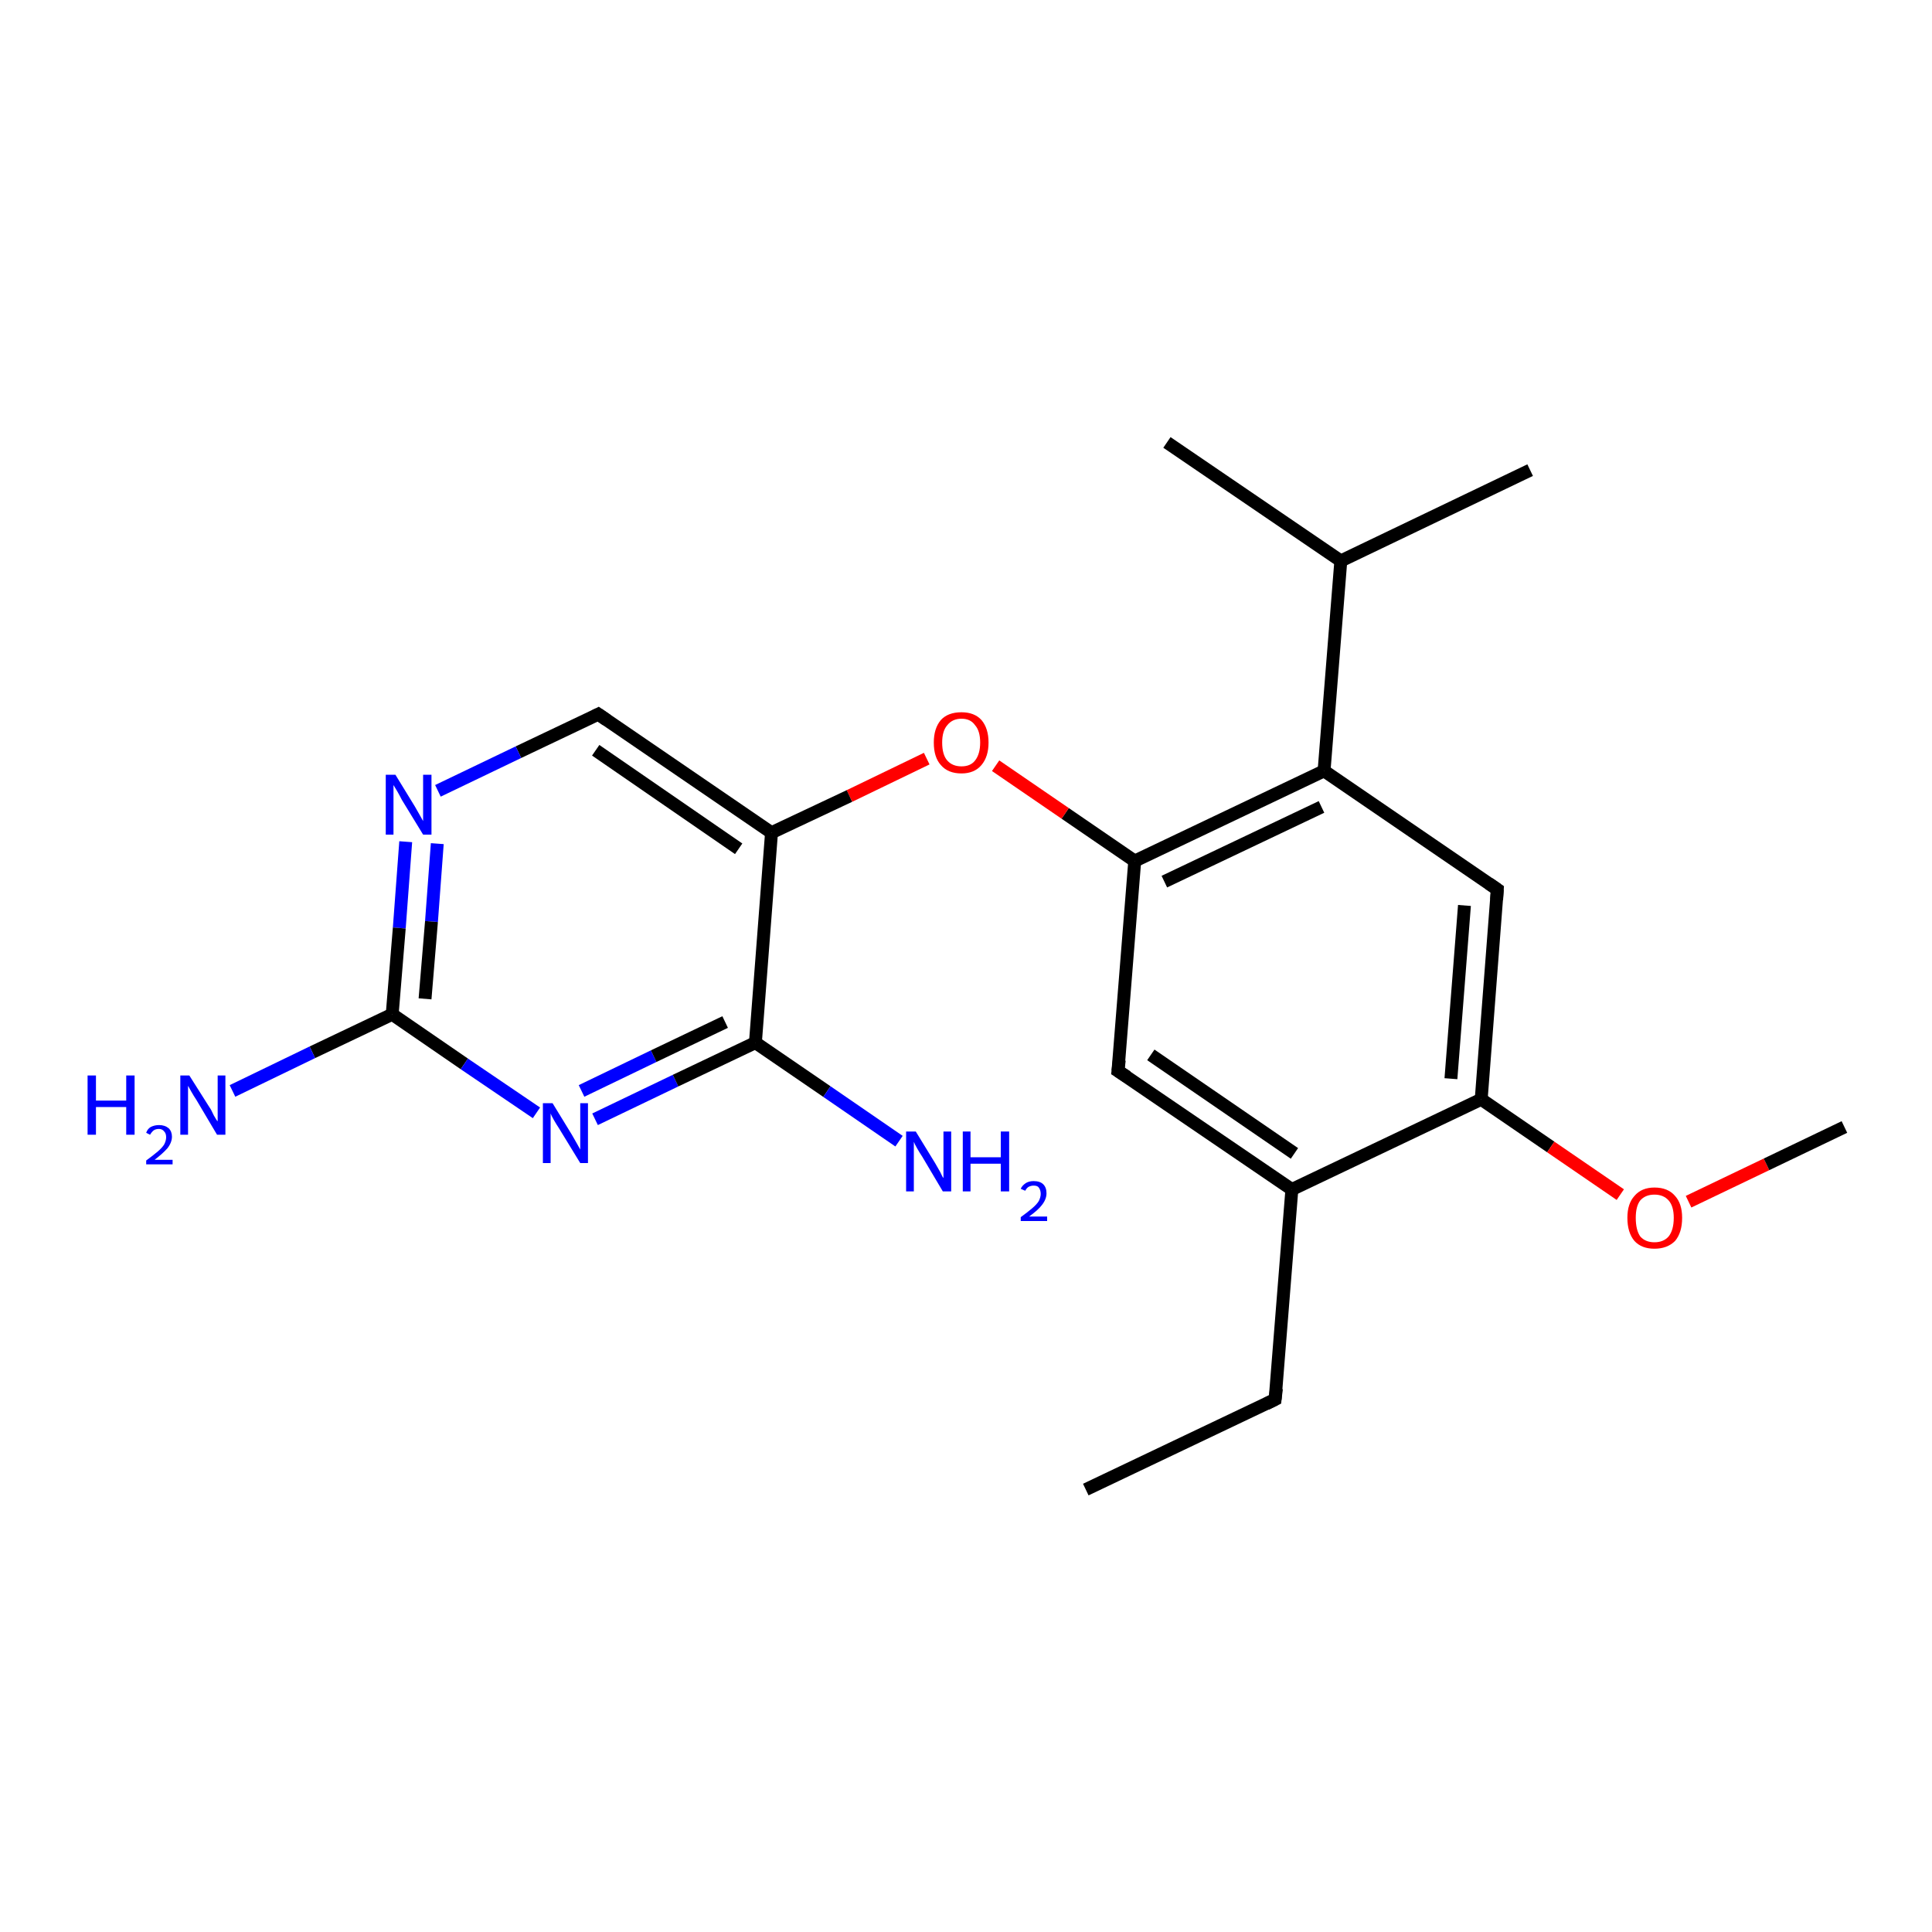 <?xml version='1.0' encoding='iso-8859-1'?>
<svg version='1.1' baseProfile='full'
              xmlns='http://www.w3.org/2000/svg'
                      xmlns:rdkit='http://www.rdkit.org/xml'
                      xmlns:xlink='http://www.w3.org/1999/xlink'
                  xml:space='preserve'
width='300px' height='300px' viewBox='0 0 300 300'>
<!-- END OF HEADER -->
<rect style='opacity:1.0;fill:#FFFFFF;stroke:none' width='300.0' height='300.0' x='0.0' y='0.0'> </rect>
<path class='bond-0 atom-0 atom-1' d='M 168.6,231.3 L 198.0,217.3' style='fill:none;fill-rule:evenodd;stroke:#000000;stroke-width:2.0px;stroke-linecap:butt;stroke-linejoin:miter;stroke-opacity:1' />
<path class='bond-1 atom-1 atom-2' d='M 198.0,217.3 L 200.6,184.7' style='fill:none;fill-rule:evenodd;stroke:#000000;stroke-width:2.0px;stroke-linecap:butt;stroke-linejoin:miter;stroke-opacity:1' />
<path class='bond-2 atom-2 atom-3' d='M 200.6,184.7 L 173.6,166.3' style='fill:none;fill-rule:evenodd;stroke:#000000;stroke-width:2.0px;stroke-linecap:butt;stroke-linejoin:miter;stroke-opacity:1' />
<path class='bond-2 atom-2 atom-3' d='M 201.0,179.1 L 178.7,163.8' style='fill:none;fill-rule:evenodd;stroke:#000000;stroke-width:2.0px;stroke-linecap:butt;stroke-linejoin:miter;stroke-opacity:1' />
<path class='bond-3 atom-3 atom-4' d='M 173.6,166.3 L 176.2,133.7' style='fill:none;fill-rule:evenodd;stroke:#000000;stroke-width:2.0px;stroke-linecap:butt;stroke-linejoin:miter;stroke-opacity:1' />
<path class='bond-4 atom-4 atom-5' d='M 176.2,133.7 L 165.4,126.3' style='fill:none;fill-rule:evenodd;stroke:#000000;stroke-width:2.0px;stroke-linecap:butt;stroke-linejoin:miter;stroke-opacity:1' />
<path class='bond-4 atom-4 atom-5' d='M 165.4,126.3 L 154.6,118.9' style='fill:none;fill-rule:evenodd;stroke:#FF0000;stroke-width:2.0px;stroke-linecap:butt;stroke-linejoin:miter;stroke-opacity:1' />
<path class='bond-5 atom-5 atom-6' d='M 143.9,117.8 L 131.9,123.6' style='fill:none;fill-rule:evenodd;stroke:#FF0000;stroke-width:2.0px;stroke-linecap:butt;stroke-linejoin:miter;stroke-opacity:1' />
<path class='bond-5 atom-5 atom-6' d='M 131.9,123.6 L 119.8,129.3' style='fill:none;fill-rule:evenodd;stroke:#000000;stroke-width:2.0px;stroke-linecap:butt;stroke-linejoin:miter;stroke-opacity:1' />
<path class='bond-6 atom-6 atom-7' d='M 119.8,129.3 L 92.9,110.9' style='fill:none;fill-rule:evenodd;stroke:#000000;stroke-width:2.0px;stroke-linecap:butt;stroke-linejoin:miter;stroke-opacity:1' />
<path class='bond-6 atom-6 atom-7' d='M 114.7,131.8 L 92.5,116.5' style='fill:none;fill-rule:evenodd;stroke:#000000;stroke-width:2.0px;stroke-linecap:butt;stroke-linejoin:miter;stroke-opacity:1' />
<path class='bond-7 atom-7 atom-8' d='M 92.9,110.9 L 80.5,116.8' style='fill:none;fill-rule:evenodd;stroke:#000000;stroke-width:2.0px;stroke-linecap:butt;stroke-linejoin:miter;stroke-opacity:1' />
<path class='bond-7 atom-7 atom-8' d='M 80.5,116.8 L 68.0,122.8' style='fill:none;fill-rule:evenodd;stroke:#0000FF;stroke-width:2.0px;stroke-linecap:butt;stroke-linejoin:miter;stroke-opacity:1' />
<path class='bond-8 atom-8 atom-9' d='M 63.0,130.7 L 62.0,144.1' style='fill:none;fill-rule:evenodd;stroke:#0000FF;stroke-width:2.0px;stroke-linecap:butt;stroke-linejoin:miter;stroke-opacity:1' />
<path class='bond-8 atom-8 atom-9' d='M 62.0,144.1 L 60.9,157.5' style='fill:none;fill-rule:evenodd;stroke:#000000;stroke-width:2.0px;stroke-linecap:butt;stroke-linejoin:miter;stroke-opacity:1' />
<path class='bond-8 atom-8 atom-9' d='M 67.9,131.0 L 67.0,143.1' style='fill:none;fill-rule:evenodd;stroke:#0000FF;stroke-width:2.0px;stroke-linecap:butt;stroke-linejoin:miter;stroke-opacity:1' />
<path class='bond-8 atom-8 atom-9' d='M 67.0,143.1 L 66.0,155.1' style='fill:none;fill-rule:evenodd;stroke:#000000;stroke-width:2.0px;stroke-linecap:butt;stroke-linejoin:miter;stroke-opacity:1' />
<path class='bond-9 atom-9 atom-10' d='M 60.9,157.5 L 48.5,163.4' style='fill:none;fill-rule:evenodd;stroke:#000000;stroke-width:2.0px;stroke-linecap:butt;stroke-linejoin:miter;stroke-opacity:1' />
<path class='bond-9 atom-9 atom-10' d='M 48.5,163.4 L 36.1,169.4' style='fill:none;fill-rule:evenodd;stroke:#0000FF;stroke-width:2.0px;stroke-linecap:butt;stroke-linejoin:miter;stroke-opacity:1' />
<path class='bond-10 atom-9 atom-11' d='M 60.9,157.5 L 72.1,165.2' style='fill:none;fill-rule:evenodd;stroke:#000000;stroke-width:2.0px;stroke-linecap:butt;stroke-linejoin:miter;stroke-opacity:1' />
<path class='bond-10 atom-9 atom-11' d='M 72.1,165.2 L 83.3,172.8' style='fill:none;fill-rule:evenodd;stroke:#0000FF;stroke-width:2.0px;stroke-linecap:butt;stroke-linejoin:miter;stroke-opacity:1' />
<path class='bond-11 atom-11 atom-12' d='M 92.4,173.8 L 104.9,167.8' style='fill:none;fill-rule:evenodd;stroke:#0000FF;stroke-width:2.0px;stroke-linecap:butt;stroke-linejoin:miter;stroke-opacity:1' />
<path class='bond-11 atom-11 atom-12' d='M 104.9,167.8 L 117.3,161.9' style='fill:none;fill-rule:evenodd;stroke:#000000;stroke-width:2.0px;stroke-linecap:butt;stroke-linejoin:miter;stroke-opacity:1' />
<path class='bond-11 atom-11 atom-12' d='M 90.3,169.4 L 101.5,164.0' style='fill:none;fill-rule:evenodd;stroke:#0000FF;stroke-width:2.0px;stroke-linecap:butt;stroke-linejoin:miter;stroke-opacity:1' />
<path class='bond-11 atom-11 atom-12' d='M 101.5,164.0 L 112.6,158.7' style='fill:none;fill-rule:evenodd;stroke:#000000;stroke-width:2.0px;stroke-linecap:butt;stroke-linejoin:miter;stroke-opacity:1' />
<path class='bond-12 atom-12 atom-13' d='M 117.3,161.9 L 128.4,169.5' style='fill:none;fill-rule:evenodd;stroke:#000000;stroke-width:2.0px;stroke-linecap:butt;stroke-linejoin:miter;stroke-opacity:1' />
<path class='bond-12 atom-12 atom-13' d='M 128.4,169.5 L 139.6,177.2' style='fill:none;fill-rule:evenodd;stroke:#0000FF;stroke-width:2.0px;stroke-linecap:butt;stroke-linejoin:miter;stroke-opacity:1' />
<path class='bond-13 atom-4 atom-14' d='M 176.2,133.7 L 205.6,119.7' style='fill:none;fill-rule:evenodd;stroke:#000000;stroke-width:2.0px;stroke-linecap:butt;stroke-linejoin:miter;stroke-opacity:1' />
<path class='bond-13 atom-4 atom-14' d='M 180.8,136.9 L 205.2,125.3' style='fill:none;fill-rule:evenodd;stroke:#000000;stroke-width:2.0px;stroke-linecap:butt;stroke-linejoin:miter;stroke-opacity:1' />
<path class='bond-14 atom-14 atom-15' d='M 205.6,119.7 L 232.5,138.1' style='fill:none;fill-rule:evenodd;stroke:#000000;stroke-width:2.0px;stroke-linecap:butt;stroke-linejoin:miter;stroke-opacity:1' />
<path class='bond-15 atom-15 atom-16' d='M 232.5,138.1 L 230.0,170.7' style='fill:none;fill-rule:evenodd;stroke:#000000;stroke-width:2.0px;stroke-linecap:butt;stroke-linejoin:miter;stroke-opacity:1' />
<path class='bond-15 atom-15 atom-16' d='M 227.4,140.6 L 225.3,167.5' style='fill:none;fill-rule:evenodd;stroke:#000000;stroke-width:2.0px;stroke-linecap:butt;stroke-linejoin:miter;stroke-opacity:1' />
<path class='bond-16 atom-16 atom-17' d='M 230.0,170.7 L 240.8,178.1' style='fill:none;fill-rule:evenodd;stroke:#000000;stroke-width:2.0px;stroke-linecap:butt;stroke-linejoin:miter;stroke-opacity:1' />
<path class='bond-16 atom-16 atom-17' d='M 240.8,178.1 L 251.6,185.5' style='fill:none;fill-rule:evenodd;stroke:#FF0000;stroke-width:2.0px;stroke-linecap:butt;stroke-linejoin:miter;stroke-opacity:1' />
<path class='bond-17 atom-17 atom-18' d='M 262.2,186.6 L 274.3,180.8' style='fill:none;fill-rule:evenodd;stroke:#FF0000;stroke-width:2.0px;stroke-linecap:butt;stroke-linejoin:miter;stroke-opacity:1' />
<path class='bond-17 atom-17 atom-18' d='M 274.3,180.8 L 286.4,175.0' style='fill:none;fill-rule:evenodd;stroke:#000000;stroke-width:2.0px;stroke-linecap:butt;stroke-linejoin:miter;stroke-opacity:1' />
<path class='bond-18 atom-14 atom-19' d='M 205.6,119.7 L 208.2,87.1' style='fill:none;fill-rule:evenodd;stroke:#000000;stroke-width:2.0px;stroke-linecap:butt;stroke-linejoin:miter;stroke-opacity:1' />
<path class='bond-19 atom-19 atom-20' d='M 208.2,87.1 L 237.6,73.0' style='fill:none;fill-rule:evenodd;stroke:#000000;stroke-width:2.0px;stroke-linecap:butt;stroke-linejoin:miter;stroke-opacity:1' />
<path class='bond-20 atom-19 atom-21' d='M 208.2,87.1 L 181.2,68.7' style='fill:none;fill-rule:evenodd;stroke:#000000;stroke-width:2.0px;stroke-linecap:butt;stroke-linejoin:miter;stroke-opacity:1' />
<path class='bond-21 atom-16 atom-2' d='M 230.0,170.7 L 200.6,184.7' style='fill:none;fill-rule:evenodd;stroke:#000000;stroke-width:2.0px;stroke-linecap:butt;stroke-linejoin:miter;stroke-opacity:1' />
<path class='bond-22 atom-12 atom-6' d='M 117.3,161.9 L 119.8,129.3' style='fill:none;fill-rule:evenodd;stroke:#000000;stroke-width:2.0px;stroke-linecap:butt;stroke-linejoin:miter;stroke-opacity:1' />
<path d='M 196.6,218.0 L 198.0,217.3 L 198.2,215.6' style='fill:none;stroke:#000000;stroke-width:2.0px;stroke-linecap:butt;stroke-linejoin:miter;stroke-opacity:1;' />
<path d='M 175.0,167.2 L 173.6,166.3 L 173.8,164.6' style='fill:none;stroke:#000000;stroke-width:2.0px;stroke-linecap:butt;stroke-linejoin:miter;stroke-opacity:1;' />
<path d='M 94.2,111.8 L 92.9,110.9 L 92.3,111.2' style='fill:none;stroke:#000000;stroke-width:2.0px;stroke-linecap:butt;stroke-linejoin:miter;stroke-opacity:1;' />
<path d='M 231.2,137.2 L 232.5,138.1 L 232.4,139.7' style='fill:none;stroke:#000000;stroke-width:2.0px;stroke-linecap:butt;stroke-linejoin:miter;stroke-opacity:1;' />
<path class='atom-5' d='M 145.0 115.3
Q 145.0 113.1, 146.1 111.8
Q 147.2 110.6, 149.3 110.6
Q 151.3 110.6, 152.4 111.8
Q 153.5 113.1, 153.5 115.3
Q 153.5 117.5, 152.4 118.8
Q 151.3 120.1, 149.3 120.1
Q 147.2 120.1, 146.1 118.8
Q 145.0 117.6, 145.0 115.3
M 149.3 119.0
Q 150.7 119.0, 151.4 118.1
Q 152.2 117.1, 152.2 115.3
Q 152.2 113.5, 151.4 112.6
Q 150.7 111.6, 149.3 111.6
Q 147.9 111.6, 147.1 112.6
Q 146.3 113.5, 146.3 115.3
Q 146.3 117.2, 147.1 118.1
Q 147.9 119.0, 149.3 119.0
' fill='#FF0000'/>
<path class='atom-8' d='M 61.4 120.3
L 64.4 125.2
Q 64.7 125.7, 65.2 126.6
Q 65.7 127.5, 65.7 127.5
L 65.7 120.3
L 67.0 120.3
L 67.0 129.6
L 65.7 129.6
L 62.4 124.2
Q 62.1 123.6, 61.7 122.9
Q 61.3 122.2, 61.1 121.9
L 61.1 129.6
L 59.9 129.6
L 59.9 120.3
L 61.4 120.3
' fill='#0000FF'/>
<path class='atom-10' d='M 13.6 167.0
L 14.9 167.0
L 14.9 170.9
L 19.6 170.9
L 19.6 167.0
L 20.9 167.0
L 20.9 176.2
L 19.6 176.2
L 19.6 171.9
L 14.9 171.9
L 14.9 176.2
L 13.6 176.2
L 13.6 167.0
' fill='#0000FF'/>
<path class='atom-10' d='M 22.7 175.9
Q 22.9 175.3, 23.4 175.0
Q 24.0 174.7, 24.7 174.7
Q 25.6 174.7, 26.2 175.2
Q 26.7 175.7, 26.7 176.5
Q 26.7 177.4, 26.0 178.3
Q 25.3 179.1, 24.0 180.1
L 26.8 180.1
L 26.8 180.8
L 22.7 180.8
L 22.7 180.2
Q 23.8 179.4, 24.5 178.8
Q 25.2 178.2, 25.5 177.7
Q 25.8 177.1, 25.8 176.6
Q 25.8 176.0, 25.5 175.7
Q 25.2 175.3, 24.7 175.3
Q 24.2 175.3, 23.9 175.5
Q 23.6 175.7, 23.3 176.2
L 22.7 175.9
' fill='#0000FF'/>
<path class='atom-10' d='M 29.4 167.0
L 32.5 171.9
Q 32.8 172.3, 33.2 173.2
Q 33.7 174.1, 33.8 174.1
L 33.8 167.0
L 35.0 167.0
L 35.0 176.2
L 33.7 176.2
L 30.5 170.8
Q 30.1 170.2, 29.7 169.5
Q 29.3 168.8, 29.2 168.6
L 29.2 176.2
L 28.0 176.2
L 28.0 167.0
L 29.4 167.0
' fill='#0000FF'/>
<path class='atom-11' d='M 85.8 171.3
L 88.8 176.2
Q 89.1 176.7, 89.6 177.6
Q 90.1 178.5, 90.1 178.5
L 90.1 171.3
L 91.3 171.3
L 91.3 180.6
L 90.1 180.6
L 86.8 175.2
Q 86.4 174.6, 86.0 173.9
Q 85.6 173.2, 85.5 172.9
L 85.5 180.6
L 84.3 180.6
L 84.3 171.3
L 85.8 171.3
' fill='#0000FF'/>
<path class='atom-13' d='M 142.2 175.7
L 145.2 180.6
Q 145.5 181.1, 146.0 182.0
Q 146.4 182.9, 146.5 182.9
L 146.5 175.7
L 147.7 175.7
L 147.7 185.0
L 146.4 185.0
L 143.2 179.6
Q 142.8 179.0, 142.4 178.3
Q 142.0 177.6, 141.9 177.3
L 141.9 185.0
L 140.7 185.0
L 140.7 175.7
L 142.2 175.7
' fill='#0000FF'/>
<path class='atom-13' d='M 149.5 175.7
L 150.7 175.7
L 150.7 179.7
L 155.4 179.7
L 155.4 175.7
L 156.7 175.7
L 156.7 185.0
L 155.4 185.0
L 155.4 180.7
L 150.7 180.7
L 150.7 185.0
L 149.5 185.0
L 149.5 175.7
' fill='#0000FF'/>
<path class='atom-13' d='M 158.5 184.6
Q 158.7 184.1, 159.3 183.7
Q 159.8 183.4, 160.5 183.4
Q 161.5 183.4, 162.0 183.9
Q 162.5 184.4, 162.5 185.3
Q 162.5 186.2, 161.8 187.1
Q 161.2 187.9, 159.8 188.9
L 162.6 188.9
L 162.6 189.6
L 158.5 189.6
L 158.5 189.0
Q 159.6 188.2, 160.3 187.6
Q 161.0 187.0, 161.3 186.5
Q 161.6 185.9, 161.6 185.4
Q 161.6 184.8, 161.3 184.4
Q 161.1 184.1, 160.5 184.1
Q 160.1 184.1, 159.7 184.3
Q 159.4 184.5, 159.2 184.9
L 158.5 184.6
' fill='#0000FF'/>
<path class='atom-17' d='M 252.7 189.1
Q 252.7 186.9, 253.8 185.7
Q 254.9 184.4, 256.9 184.4
Q 259.0 184.4, 260.1 185.7
Q 261.2 186.9, 261.2 189.1
Q 261.2 191.4, 260.1 192.7
Q 258.9 193.9, 256.9 193.9
Q 254.9 193.9, 253.8 192.7
Q 252.7 191.4, 252.7 189.1
M 256.9 192.9
Q 258.3 192.9, 259.1 192.0
Q 259.9 191.0, 259.9 189.1
Q 259.9 187.3, 259.1 186.4
Q 258.3 185.5, 256.9 185.5
Q 255.5 185.5, 254.7 186.4
Q 254.0 187.3, 254.0 189.1
Q 254.0 191.0, 254.7 192.0
Q 255.5 192.9, 256.9 192.9
' fill='#FF0000'/>
</svg>
